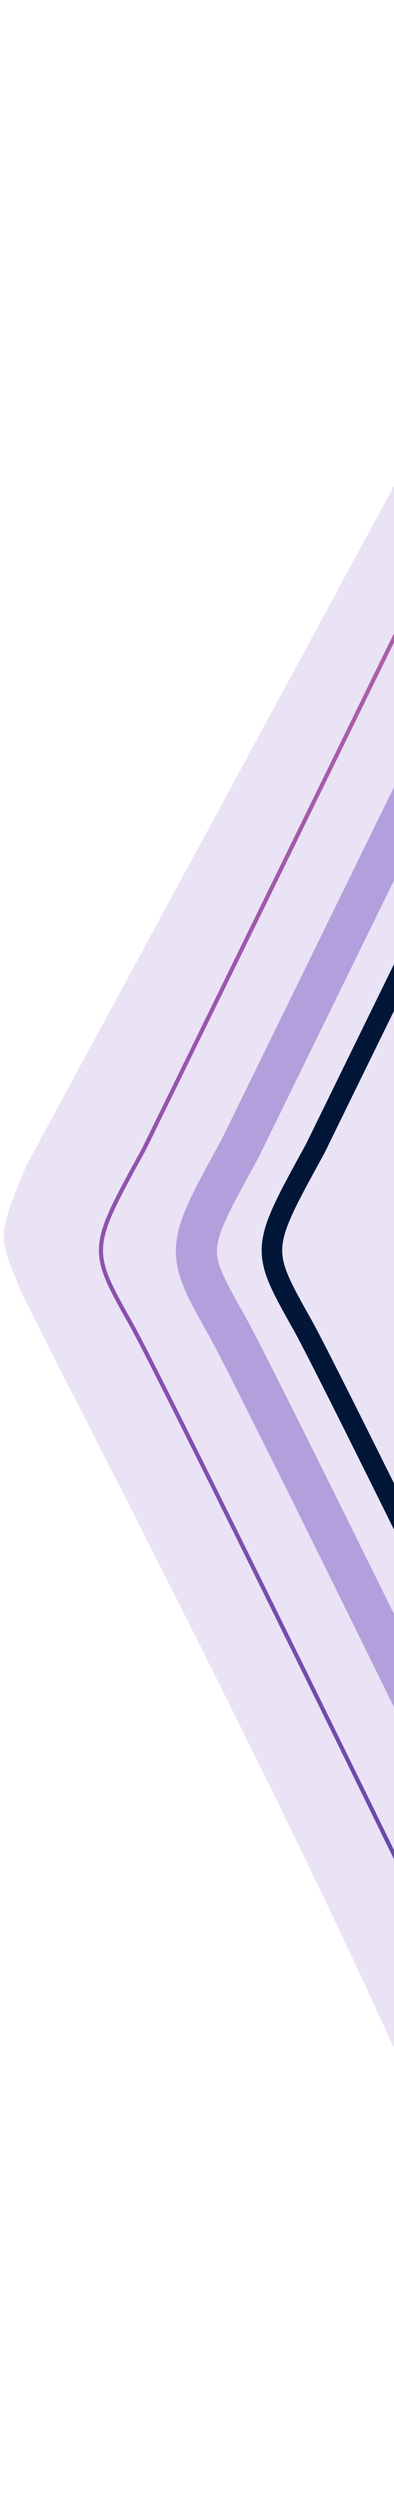 <svg width="96" height="609" viewBox="0 0 96 609" fill="none" xmlns="http://www.w3.org/2000/svg">
<path d="M121.168 84.984L121.168 542.6H114.073C92.972 482.657 9.032 324.072 4.725 313.653C-0.54 300.918 -0.54 301.047 6.265 284.196L114.073 84.984H121.168Z" fill="#B39FDC" fill-opacity="0.29"/>
<path d="M193.867 3L58.427 279.901C44.883 304.594 44.883 304.406 55.361 323.067C63.933 338.335 151.872 518.161 193.867 606" stroke="#B39FDC" stroke-width="10"/>
<path d="M169.982 4.126L35.132 279.821C21.647 304.406 21.647 304.218 32.079 322.798C40.614 338 128.17 517.042 169.982 604.499" stroke="url(#paint0_linear_114_4172)"/>
<path d="M169.982 4.126L35.132 279.821C21.647 304.406 21.647 304.218 32.079 322.798C40.614 338 128.17 517.042 169.982 604.499" stroke="#0F1A36" stroke-opacity="0.33"/>
<path d="M211.643 4.126L76.793 279.821C63.308 304.406 63.308 304.218 73.74 322.798C82.275 338 169.831 517.042 211.643 604.499" stroke="#021638" stroke-width="5"/>
<defs>
<linearGradient id="paint0_linear_114_4172" x1="119.909" y1="604.499" x2="105.672" y2="4.399" gradientUnits="userSpaceOnUse">
<stop stop-color="#5D55DB"/>
<stop offset="0.26" stop-color="#9863E2"/>
<stop offset="0.536" stop-color="#D470EB"/>
<stop offset="0.755" stop-color="#FF82E1"/>
<stop offset="1" stop-color="#FC9BA2"/>
</linearGradient>
</defs>
</svg>
